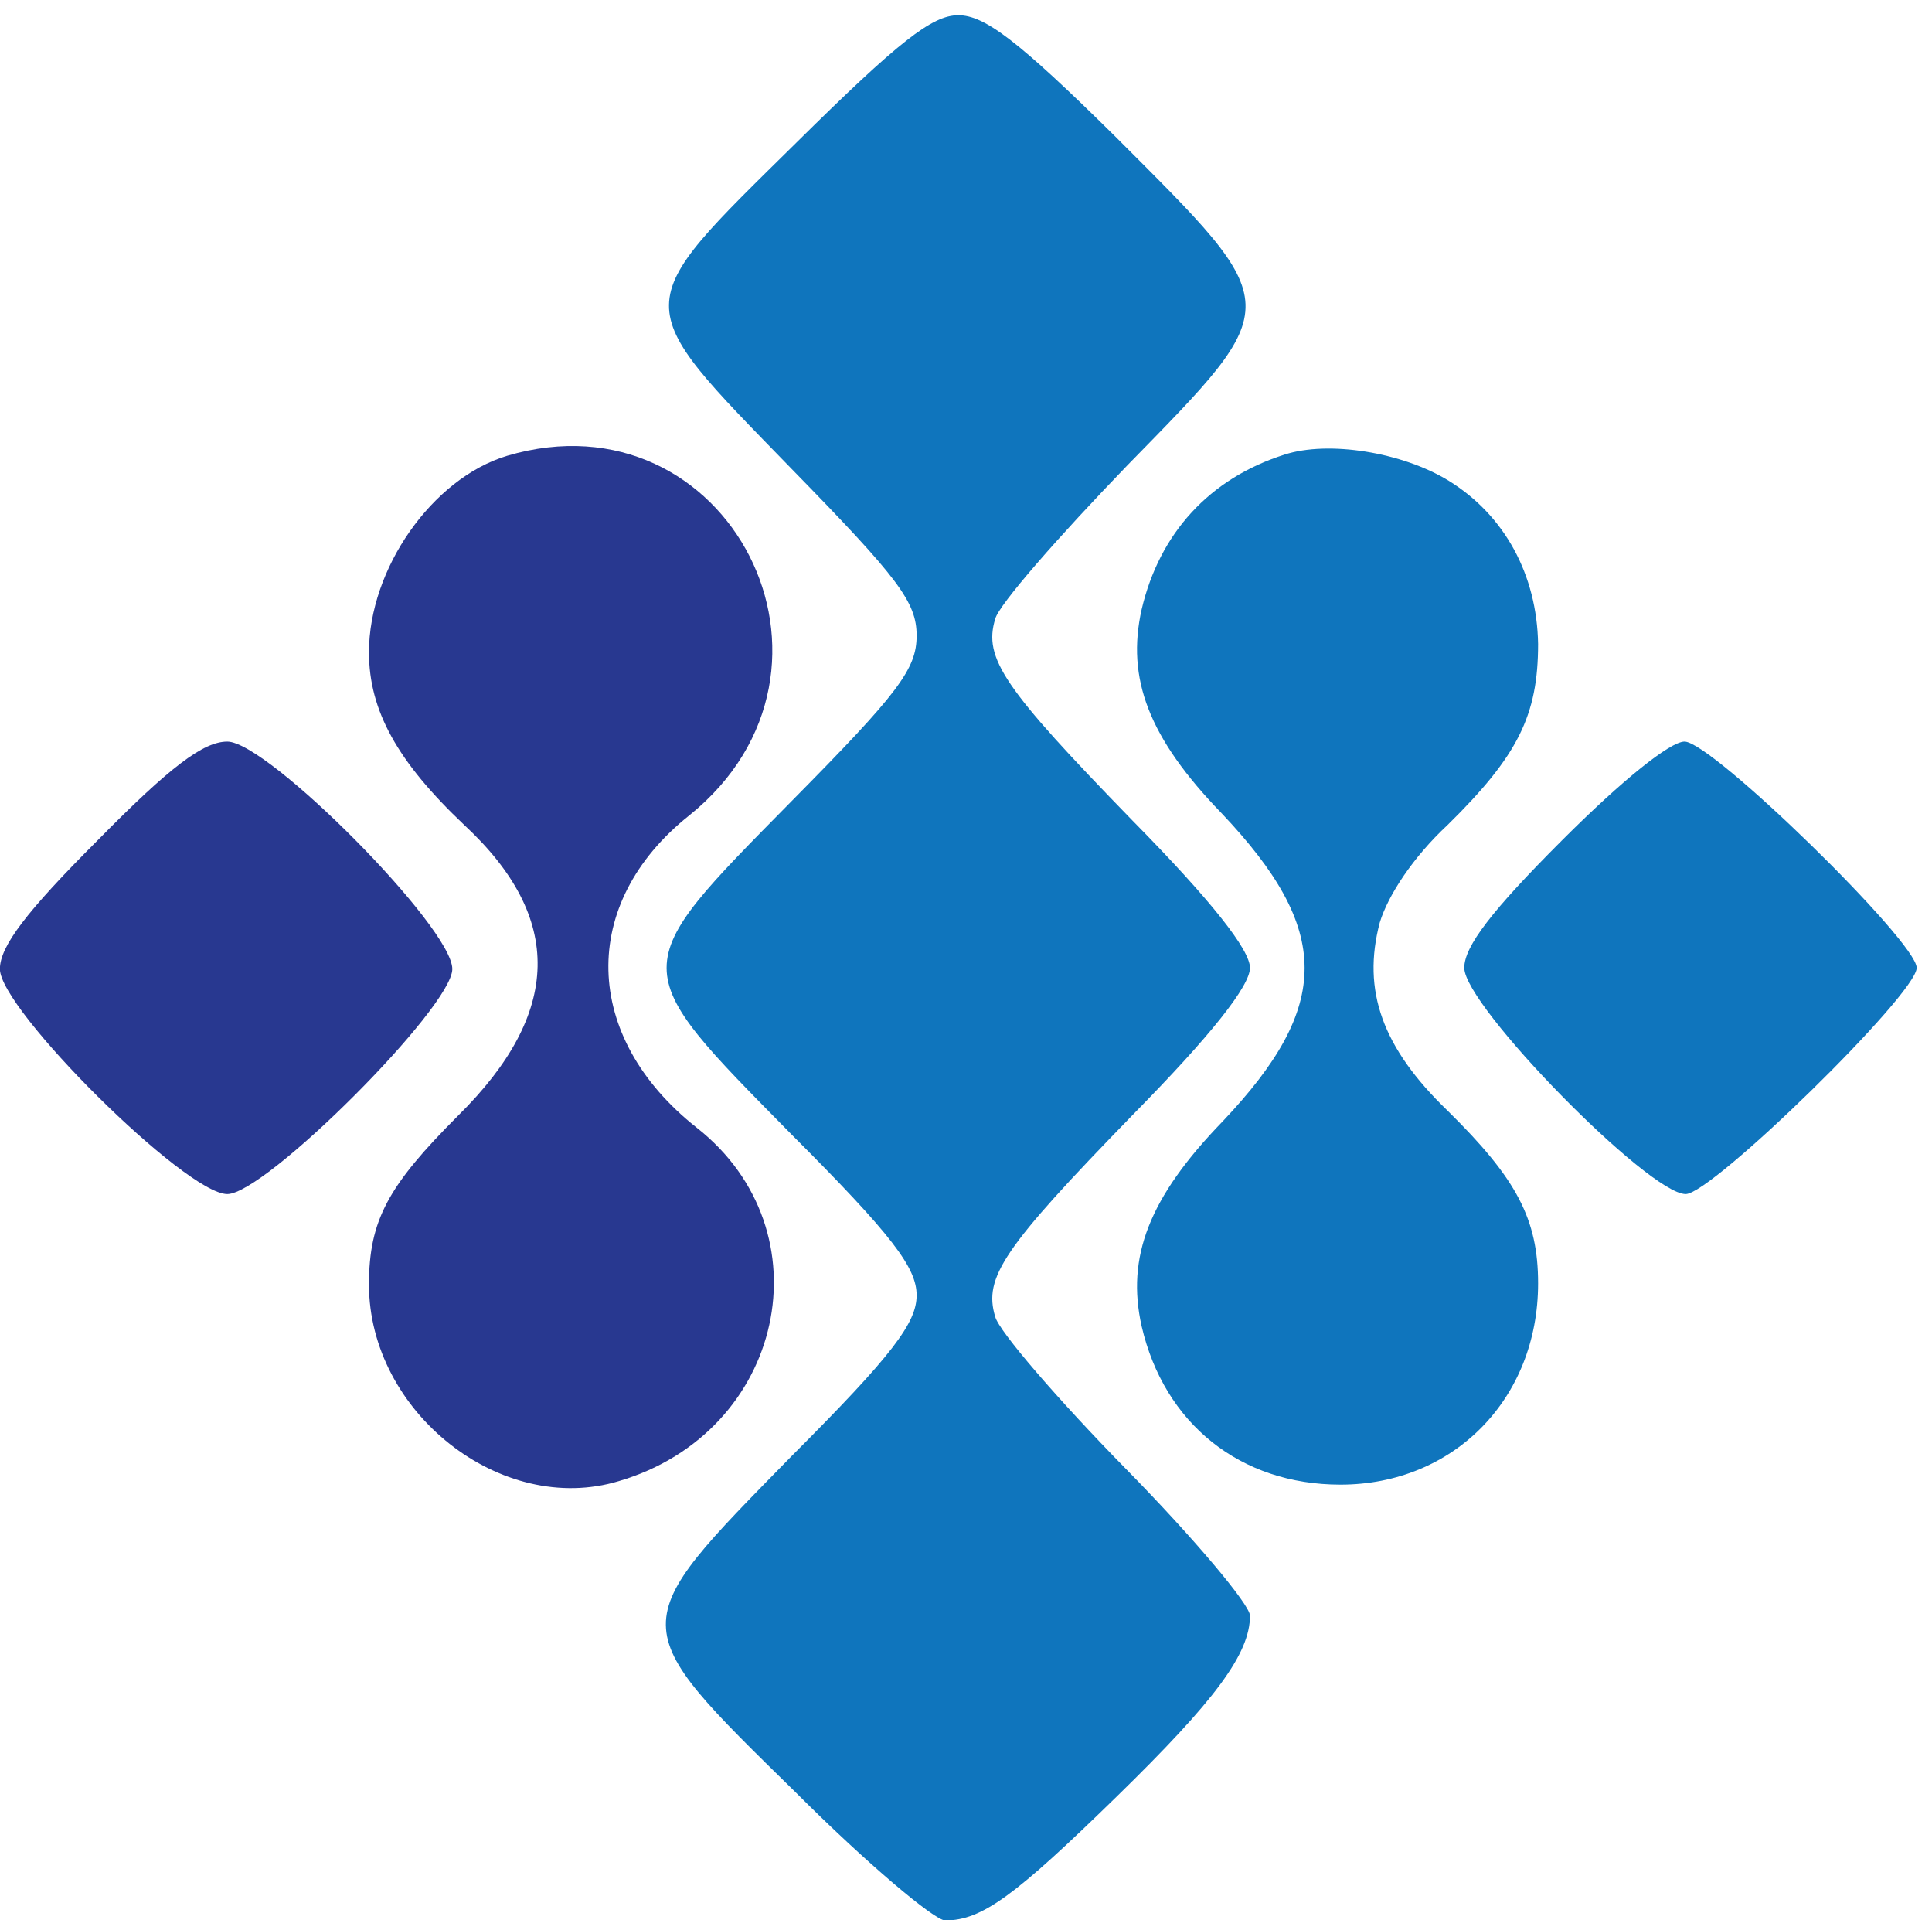 <?xml version="1.0" encoding="UTF-8" standalone="no"?>
<svg
   xmlns:dc="http://purl.org/dc/elements/1.1/"
   xmlns:cc="http://creativecommons.org/ns#"
   xmlns:rdf="http://www.w3.org/1999/02/22-rdf-syntax-ns#"
   xmlns:svg="http://www.w3.org/2000/svg"
   xmlns="http://www.w3.org/2000/svg"
   xmlns:sodipodi="http://sodipodi.sourceforge.net/DTD/sodipodi-0.dtd"
   xmlns:inkscape="http://www.inkscape.org/namespaces/inkscape"
   width="56.797mm"
   height="56.444mm"
   viewBox="0 0 56.797 56.444"
   version="1.1"
   id="svg8"
   sodipodi:docname="logo_only.svg"
   inkscape:version="1.0.2 (e86c870879, 2021-01-15, custom)">
  <defs
     id="defs2" />
  <sodipodi:namedview
     id="base"
     pagecolor="#ffffff"
     bordercolor="#666666"
     borderopacity="1.0"
     inkscape:pageopacity="0.0"
     inkscape:pageshadow="2"
     inkscape:zoom="0.7"
     inkscape:cx="460.38878"
     inkscape:cy="499.78933"
     inkscape:document-units="mm"
     inkscape:current-layer="layer1"
     inkscape:document-rotation="0"
     showgrid="false"
     inkscape:window-width="1920"
     inkscape:window-height="1001"
     inkscape:window-x="-9"
     inkscape:window-y="-9"
     inkscape:window-maximized="1"
     fit-margin-top="0"
     fit-margin-left="0"
     fit-margin-right="0"
     fit-margin-bottom="0" />
  <g
     inkscape:label="Layer 1"
     inkscape:groupmode="layer"
     id="layer1"
     transform="translate(-15.023,-17.891)">
    <g
       style="enable-background:new"
       id="g856"
       transform="translate(13.598,17.537)">
      <g
         inkscape:label="Layer 1"
         id="layer1-3"
         transform="translate(-13.221,-50.789)">
        <g
           id="g4530"
           transform="matrix(0.035,0,0,-0.035,14.293,107.94)"
           style="fill:#283890;fill-opacity:1;stroke:none"
           inkscape:label="sail"
           inkscape:export-xdpi="96"
           inkscape:export-ydpi="96">
          <path
             id="path4520"
             d="m 679,1503 c -142,-140 -142,-132 -4,-274 90,-92 105,-112 105,-140 0,-28 -15,-48 -105,-139 C 535,808 535,812 675,670 760,585 780,558 780,535 780,512 760,485 675,400 534,256 533,260 679,117 738,58 795,10 804,10 c 31,0 59,21 144,104 83,81 112,120 112,152 0,9 -47,65 -104,123 -57,58 -107,116 -110,128 -10,33 7,58 115,169 67,68 99,109 99,124 0,15 -32,56 -99,124 -108,111 -125,136 -115,169 3,12 54,70 111,129 134,137 134,132 -10,276 -82,81 -110,102 -132,102 -22,0 -50,-22 -136,-107 z"
             inkscape:connector-curvature="0"
             style="fill:#0f75bd;fill-opacity:1" />
          <path
             id="path4522"
             d="m 436,1240 c -63,-19 -116,-95 -116,-165 0,-49 24,-92 80,-145 84,-78 82,-158 -5,-244 -59,-59 -75,-88 -75,-142 0,-107 111,-195 210,-165 139,41 176,210 65,297 -96,76 -99,188 -6,262 153,123 33,357 -153,302 z"
             inkscape:connector-curvature="0"
             style="fill:#283890;fill-opacity:1" />
          <path
             id="path4524"
             d="m 1089,1241 c -63,-20 -105,-66 -120,-130 -13,-58 6,-108 67,-171 93,-98 93,-162 1,-259 -62,-64 -81,-114 -68,-172 19,-82 83,-133 167,-133 95,0 166,72 166,169 0,54 -18,88 -76,145 -55,53 -72,101 -57,158 7,23 28,55 57,82 59,58 76,92 76,152 -1,58 -28,108 -75,137 -39,24 -101,34 -138,22 z"
             inkscape:connector-curvature="0"
             style="fill:#0f75bd;fill-opacity:1" />
          <path
             id="path4526"
             d="M 92,917 C 32,857 10,828 10,809 10,775 166,620 201,620 c 32,0 189,157 189,189 0,35 -155,191 -189,191 -20,0 -48,-21 -109,-83 z"
             inkscape:connector-curvature="0"
             style="fill:#283890;fill-opacity:1" />
          <path
             id="path4528"
             d="m 1322,917 c -59,-59 -82,-89 -82,-107 0,-32 155,-190 186,-190 22,0 194,168 194,190 0,22 -172,190 -195,190 -12,0 -52,-32 -103,-83 z"
             inkscape:connector-curvature="0"
             style="fill:#0f75bd;fill-opacity:1" />
        </g>
      </g>
    </g>
  </g>
</svg>
